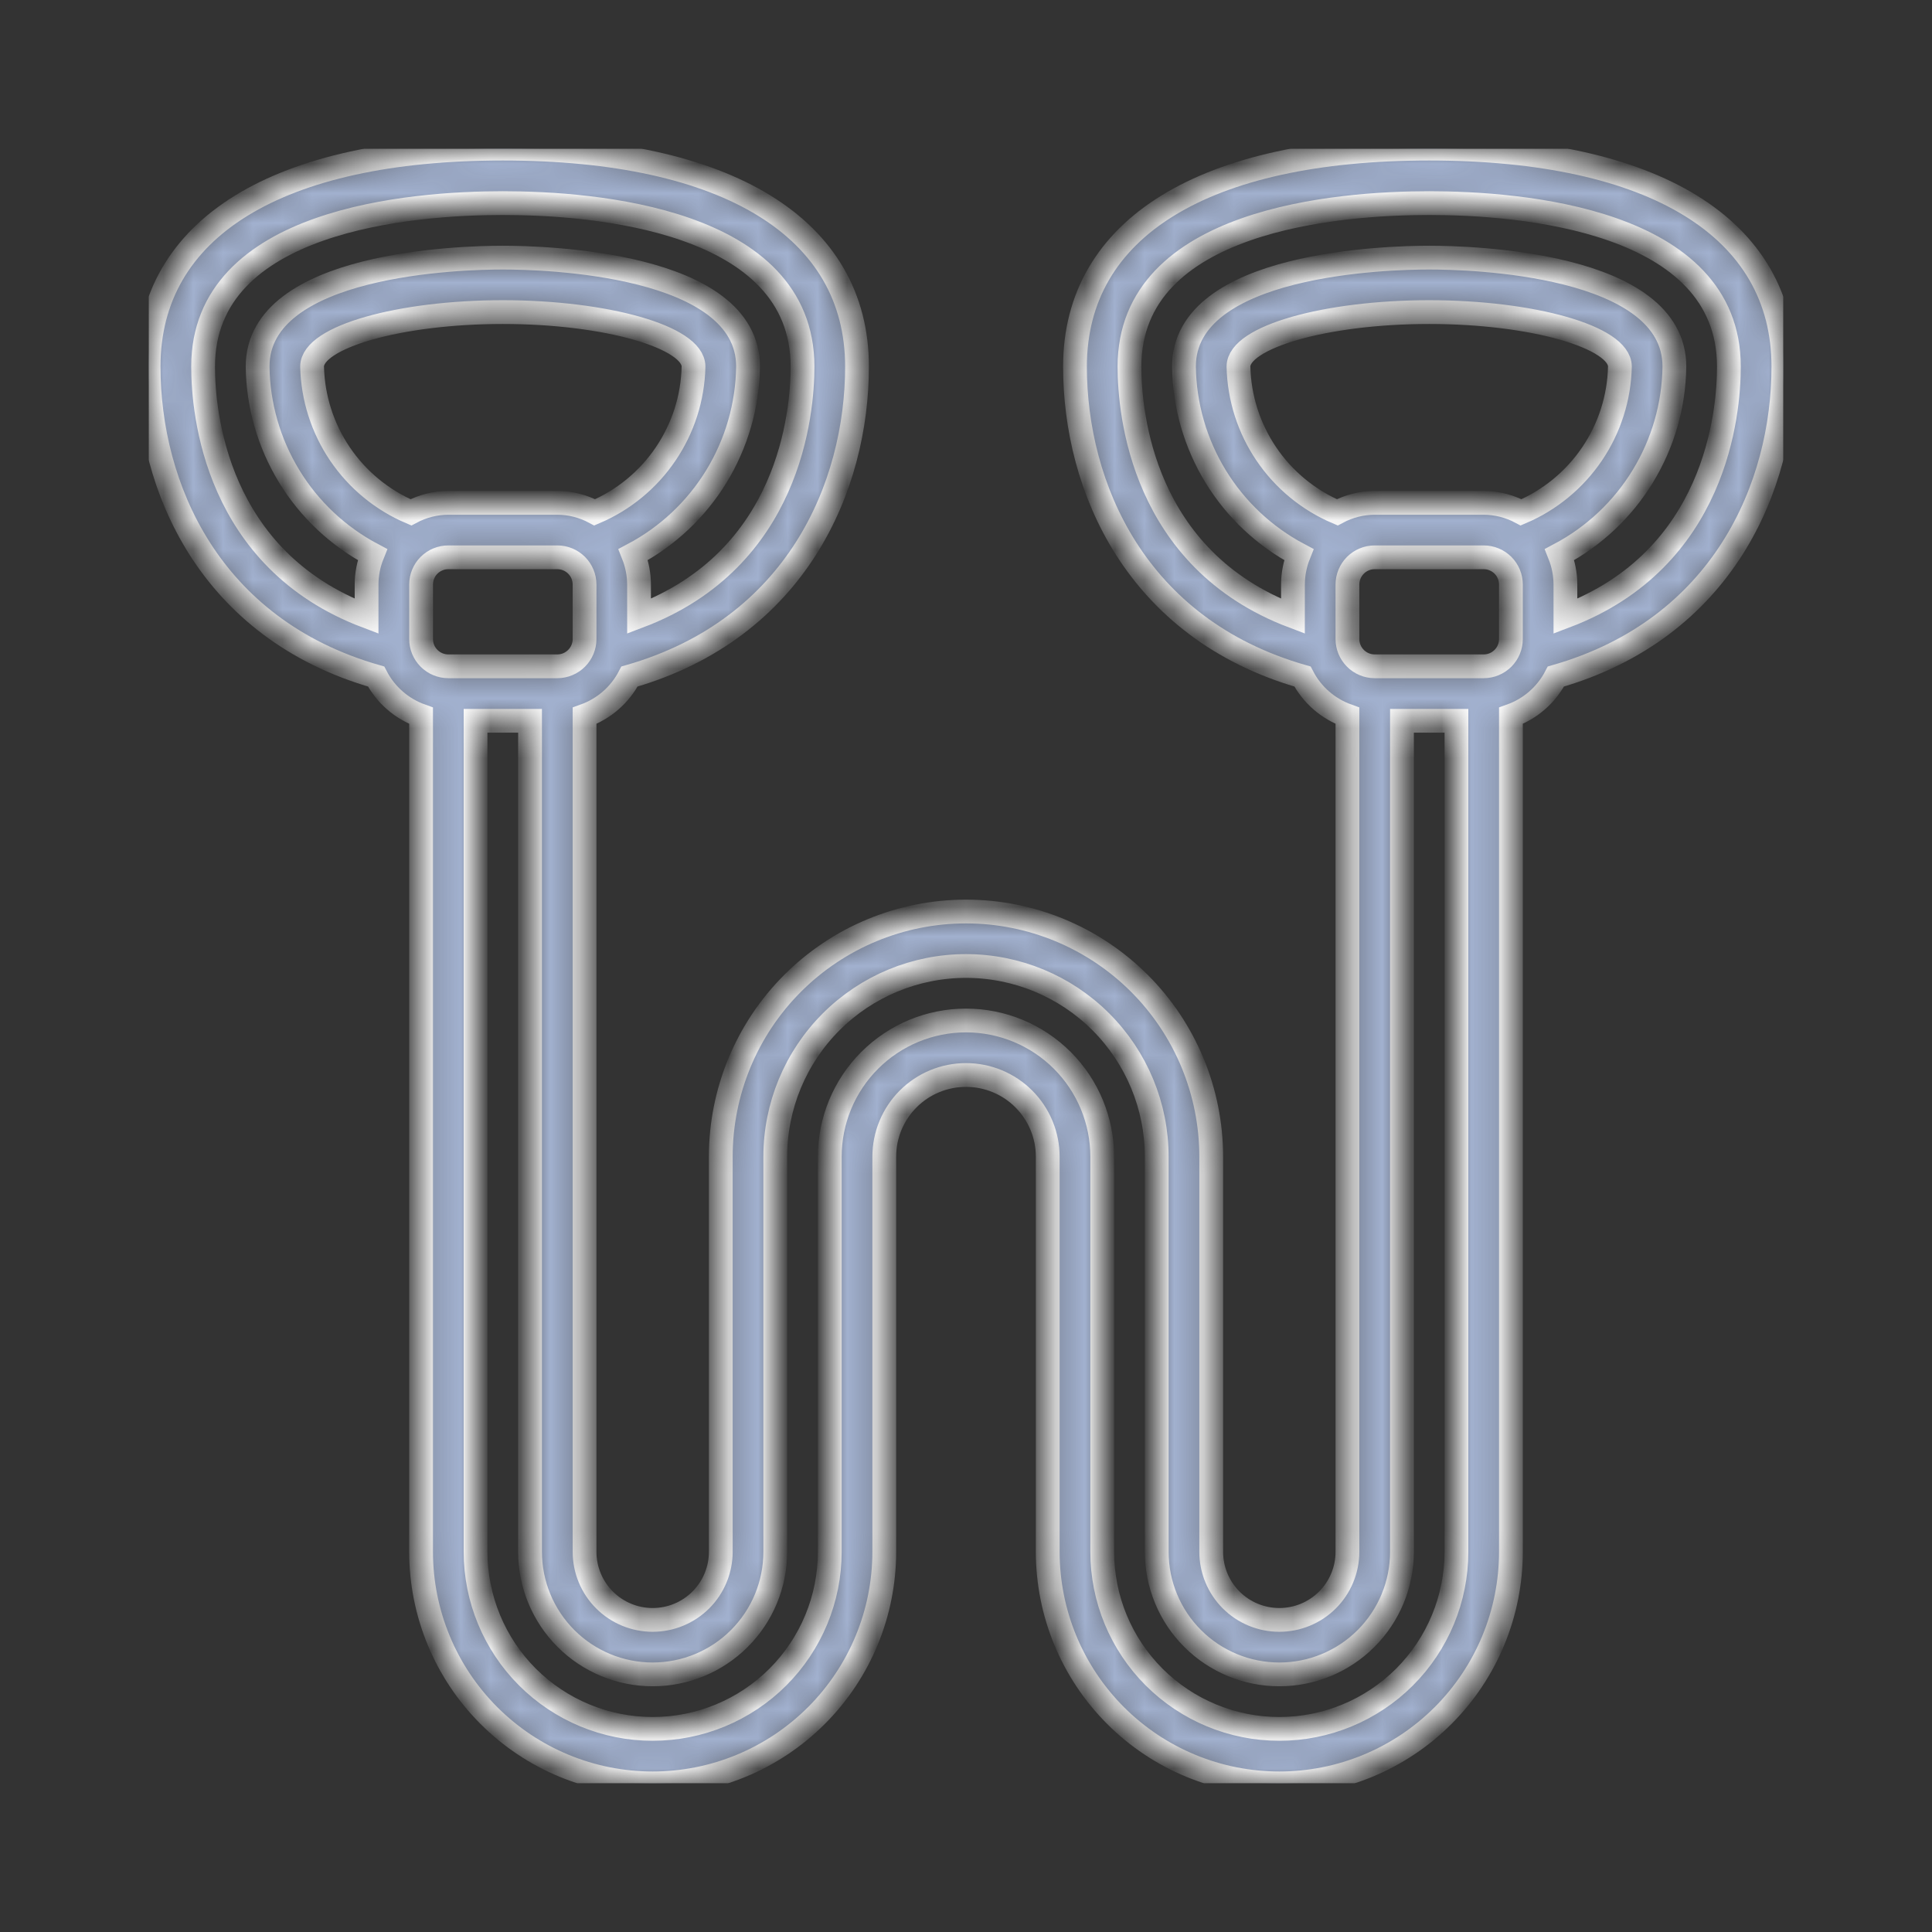 <svg width="65" height="65" viewBox="0 0 65 65" fill="none" xmlns="http://www.w3.org/2000/svg">
<rect x="0" y="0" width="65" height="65" fill="#333333" stroke="none"/>
<g clip-path="url(#clip0_39_24)">
<mask id="path-1-inside-1_39_24" fill="white">
<path d="M48.083 5C40.51 5 36.167 7.673 36.167 12.333C36.167 16.361 38.196 21.149 43.821 22.761C44.14 23.377 44.681 23.848 45.333 24.081V52.208C45.333 52.816 45.092 53.399 44.662 53.829C44.232 54.259 43.65 54.5 43.042 54.5C42.434 54.5 41.851 54.259 41.421 53.829C40.991 53.399 40.75 52.816 40.75 52.208V38.917C40.75 36.729 39.881 34.63 38.334 33.083C36.786 31.536 34.688 30.667 32.5 30.667C30.312 30.667 28.213 31.536 26.666 33.083C25.119 34.63 24.25 36.729 24.25 38.917V52.208C24.25 52.816 24.009 53.399 23.579 53.829C23.149 54.259 22.566 54.5 21.958 54.5C21.351 54.5 20.768 54.259 20.338 53.829C19.908 53.399 19.667 52.816 19.667 52.208V24.081C20.319 23.848 20.86 23.377 21.179 22.761C26.804 21.149 28.833 16.361 28.833 12.333C28.833 7.673 24.49 5 16.917 5C9.343 5 5 7.673 5 12.333C5 16.361 7.029 21.149 12.654 22.761C12.973 23.377 13.514 23.848 14.167 24.081V52.208C14.167 54.275 14.988 56.257 16.449 57.718C17.91 59.179 19.892 60 21.958 60C24.025 60 26.007 59.179 27.468 57.718C28.929 56.257 29.75 54.275 29.75 52.208V38.917C29.75 38.187 30.04 37.488 30.555 36.972C31.071 36.456 31.771 36.167 32.5 36.167C33.229 36.167 33.929 36.456 34.444 36.972C34.96 37.488 35.25 38.187 35.25 38.917V52.208C35.25 54.275 36.071 56.257 37.532 57.718C38.993 59.179 40.975 60 43.042 60C45.108 60 47.09 59.179 48.551 57.718C50.012 56.257 50.833 54.275 50.833 52.208V24.081C51.486 23.848 52.026 23.377 52.346 22.761C57.971 21.149 60 16.361 60 12.333C60 7.673 55.657 5 48.083 5ZM12.333 19.667V20.734C7.259 18.814 6.833 13.892 6.833 12.333C6.833 7.37 13.884 6.833 16.917 6.833C19.949 6.833 27 7.37 27 12.333C27 13.892 26.575 18.814 21.5 20.734V19.667C21.499 19.321 21.432 18.979 21.304 18.658C22.456 18.048 23.423 17.139 24.103 16.026C24.782 14.913 25.15 13.637 25.167 12.333C25.167 8.843 18.292 8.667 16.917 8.667C15.542 8.667 8.667 8.843 8.667 12.333C8.683 13.637 9.051 14.913 9.731 16.026C10.41 17.139 11.377 18.048 12.53 18.658C12.401 18.979 12.334 19.321 12.333 19.667ZM13.824 17.237C12.857 16.826 12.029 16.145 11.439 15.275C10.85 14.405 10.524 13.384 10.5 12.333C10.5 11.34 13.439 10.5 16.917 10.5C20.395 10.5 23.333 11.34 23.333 12.333C23.31 13.384 22.984 14.405 22.394 15.275C21.805 16.145 20.977 16.826 20.009 17.237C19.622 17.029 19.19 16.919 18.75 16.917H15.083C14.644 16.919 14.211 17.029 13.824 17.237ZM14.167 21.5V19.667C14.167 19.424 14.263 19.19 14.435 19.018C14.607 18.847 14.84 18.75 15.083 18.75H18.75C18.993 18.75 19.226 18.847 19.398 19.018C19.57 19.19 19.667 19.424 19.667 19.667V21.5C19.667 21.743 19.57 21.976 19.398 22.148C19.226 22.32 18.993 22.417 18.75 22.417H15.083C14.84 22.417 14.607 22.32 14.435 22.148C14.263 21.976 14.167 21.743 14.167 21.5ZM49 52.208C49 53.789 48.372 55.304 47.255 56.422C46.137 57.539 44.622 58.167 43.042 58.167C41.461 58.167 39.946 57.539 38.828 56.422C37.711 55.304 37.083 53.789 37.083 52.208V38.917C37.083 37.701 36.6 36.535 35.741 35.676C34.881 34.816 33.716 34.333 32.5 34.333C31.284 34.333 30.119 34.816 29.259 35.676C28.4 36.535 27.917 37.701 27.917 38.917V52.208C27.917 53.789 27.289 55.304 26.172 56.422C25.054 57.539 23.539 58.167 21.958 58.167C20.378 58.167 18.863 57.539 17.745 56.422C16.628 55.304 16 53.789 16 52.208V24.25H17.833V52.208C17.833 53.302 18.268 54.352 19.041 55.125C19.815 55.899 20.864 56.333 21.958 56.333C23.052 56.333 24.102 55.899 24.875 55.125C25.649 54.352 26.083 53.302 26.083 52.208V38.917C26.083 37.215 26.759 35.583 27.963 34.379C29.166 33.176 30.798 32.5 32.5 32.5C34.202 32.5 35.834 33.176 37.037 34.379C38.241 35.583 38.917 37.215 38.917 38.917V52.208C38.917 53.302 39.351 54.352 40.125 55.125C40.898 55.899 41.948 56.333 43.042 56.333C44.136 56.333 45.185 55.899 45.959 55.125C46.732 54.352 47.167 53.302 47.167 52.208V24.25H49V52.208ZM50.833 21.5C50.833 21.743 50.737 21.976 50.565 22.148C50.393 22.32 50.16 22.417 49.917 22.417H46.25C46.007 22.417 45.774 22.32 45.602 22.148C45.43 21.976 45.333 21.743 45.333 21.5V19.667C45.333 19.424 45.43 19.19 45.602 19.018C45.774 18.847 46.007 18.75 46.25 18.75H49.917C50.16 18.75 50.393 18.847 50.565 19.018C50.737 19.19 50.833 19.424 50.833 19.667V21.5ZM51.176 17.237C50.788 17.029 50.356 16.919 49.917 16.917H46.25C45.81 16.919 45.378 17.029 44.99 17.237C44.023 16.826 43.195 16.145 42.606 15.275C42.016 14.405 41.69 13.384 41.667 12.333C41.667 11.34 44.605 10.5 48.083 10.5C51.561 10.5 54.5 11.34 54.5 12.333C54.477 13.384 54.151 14.405 53.561 15.275C52.971 16.145 52.143 16.826 51.176 17.237ZM52.667 20.734V19.667C52.666 19.321 52.599 18.979 52.471 18.658C53.623 18.048 54.59 17.139 55.269 16.026C55.949 14.913 56.317 13.637 56.333 12.333C56.333 8.843 49.458 8.667 48.083 8.667C46.708 8.667 39.833 8.843 39.833 12.333C39.85 13.637 40.218 14.913 40.897 16.026C41.577 17.139 42.544 18.048 43.696 18.658C43.568 18.979 43.501 19.321 43.5 19.667V20.734C38.425 18.814 38 13.892 38 12.333C38 7.37 45.051 6.833 48.083 6.833C51.116 6.833 58.167 7.37 58.167 12.333C58.167 13.892 57.741 18.814 52.667 20.734Z"/>
</mask>
<path d="M48.083 5C40.51 5 36.167 7.673 36.167 12.333C36.167 16.361 38.196 21.149 43.821 22.761C44.14 23.377 44.681 23.848 45.333 24.081V52.208C45.333 52.816 45.092 53.399 44.662 53.829C44.232 54.259 43.65 54.5 43.042 54.5C42.434 54.5 41.851 54.259 41.421 53.829C40.991 53.399 40.75 52.816 40.75 52.208V38.917C40.75 36.729 39.881 34.63 38.334 33.083C36.786 31.536 34.688 30.667 32.5 30.667C30.312 30.667 28.213 31.536 26.666 33.083C25.119 34.63 24.25 36.729 24.25 38.917V52.208C24.25 52.816 24.009 53.399 23.579 53.829C23.149 54.259 22.566 54.5 21.958 54.5C21.351 54.5 20.768 54.259 20.338 53.829C19.908 53.399 19.667 52.816 19.667 52.208V24.081C20.319 23.848 20.86 23.377 21.179 22.761C26.804 21.149 28.833 16.361 28.833 12.333C28.833 7.673 24.49 5 16.917 5C9.343 5 5 7.673 5 12.333C5 16.361 7.029 21.149 12.654 22.761C12.973 23.377 13.514 23.848 14.167 24.081V52.208C14.167 54.275 14.988 56.257 16.449 57.718C17.91 59.179 19.892 60 21.958 60C24.025 60 26.007 59.179 27.468 57.718C28.929 56.257 29.75 54.275 29.75 52.208V38.917C29.75 38.187 30.04 37.488 30.555 36.972C31.071 36.456 31.771 36.167 32.5 36.167C33.229 36.167 33.929 36.456 34.444 36.972C34.96 37.488 35.25 38.187 35.25 38.917V52.208C35.25 54.275 36.071 56.257 37.532 57.718C38.993 59.179 40.975 60 43.042 60C45.108 60 47.09 59.179 48.551 57.718C50.012 56.257 50.833 54.275 50.833 52.208V24.081C51.486 23.848 52.026 23.377 52.346 22.761C57.971 21.149 60 16.361 60 12.333C60 7.673 55.657 5 48.083 5ZM12.333 19.667V20.734C7.259 18.814 6.833 13.892 6.833 12.333C6.833 7.37 13.884 6.833 16.917 6.833C19.949 6.833 27 7.37 27 12.333C27 13.892 26.575 18.814 21.5 20.734V19.667C21.499 19.321 21.432 18.979 21.304 18.658C22.456 18.048 23.423 17.139 24.103 16.026C24.782 14.913 25.15 13.637 25.167 12.333C25.167 8.843 18.292 8.667 16.917 8.667C15.542 8.667 8.667 8.843 8.667 12.333C8.683 13.637 9.051 14.913 9.731 16.026C10.41 17.139 11.377 18.048 12.53 18.658C12.401 18.979 12.334 19.321 12.333 19.667ZM13.824 17.237C12.857 16.826 12.029 16.145 11.439 15.275C10.85 14.405 10.524 13.384 10.5 12.333C10.5 11.34 13.439 10.5 16.917 10.5C20.395 10.5 23.333 11.34 23.333 12.333C23.31 13.384 22.984 14.405 22.394 15.275C21.805 16.145 20.977 16.826 20.009 17.237C19.622 17.029 19.19 16.919 18.75 16.917H15.083C14.644 16.919 14.211 17.029 13.824 17.237ZM14.167 21.5V19.667C14.167 19.424 14.263 19.19 14.435 19.018C14.607 18.847 14.84 18.75 15.083 18.75H18.75C18.993 18.75 19.226 18.847 19.398 19.018C19.57 19.19 19.667 19.424 19.667 19.667V21.5C19.667 21.743 19.57 21.976 19.398 22.148C19.226 22.32 18.993 22.417 18.75 22.417H15.083C14.84 22.417 14.607 22.32 14.435 22.148C14.263 21.976 14.167 21.743 14.167 21.5ZM49 52.208C49 53.789 48.372 55.304 47.255 56.422C46.137 57.539 44.622 58.167 43.042 58.167C41.461 58.167 39.946 57.539 38.828 56.422C37.711 55.304 37.083 53.789 37.083 52.208V38.917C37.083 37.701 36.6 36.535 35.741 35.676C34.881 34.816 33.716 34.333 32.5 34.333C31.284 34.333 30.119 34.816 29.259 35.676C28.4 36.535 27.917 37.701 27.917 38.917V52.208C27.917 53.789 27.289 55.304 26.172 56.422C25.054 57.539 23.539 58.167 21.958 58.167C20.378 58.167 18.863 57.539 17.745 56.422C16.628 55.304 16 53.789 16 52.208V24.25H17.833V52.208C17.833 53.302 18.268 54.352 19.041 55.125C19.815 55.899 20.864 56.333 21.958 56.333C23.052 56.333 24.102 55.899 24.875 55.125C25.649 54.352 26.083 53.302 26.083 52.208V38.917C26.083 37.215 26.759 35.583 27.963 34.379C29.166 33.176 30.798 32.5 32.5 32.5C34.202 32.5 35.834 33.176 37.037 34.379C38.241 35.583 38.917 37.215 38.917 38.917V52.208C38.917 53.302 39.351 54.352 40.125 55.125C40.898 55.899 41.948 56.333 43.042 56.333C44.136 56.333 45.185 55.899 45.959 55.125C46.732 54.352 47.167 53.302 47.167 52.208V24.25H49V52.208ZM50.833 21.5C50.833 21.743 50.737 21.976 50.565 22.148C50.393 22.32 50.16 22.417 49.917 22.417H46.25C46.007 22.417 45.774 22.32 45.602 22.148C45.43 21.976 45.333 21.743 45.333 21.5V19.667C45.333 19.424 45.43 19.19 45.602 19.018C45.774 18.847 46.007 18.75 46.25 18.75H49.917C50.16 18.75 50.393 18.847 50.565 19.018C50.737 19.19 50.833 19.424 50.833 19.667V21.5ZM51.176 17.237C50.788 17.029 50.356 16.919 49.917 16.917H46.25C45.81 16.919 45.378 17.029 44.99 17.237C44.023 16.826 43.195 16.145 42.606 15.275C42.016 14.405 41.69 13.384 41.667 12.333C41.667 11.34 44.605 10.5 48.083 10.5C51.561 10.5 54.5 11.34 54.5 12.333C54.477 13.384 54.151 14.405 53.561 15.275C52.971 16.145 52.143 16.826 51.176 17.237ZM52.667 20.734V19.667C52.666 19.321 52.599 18.979 52.471 18.658C53.623 18.048 54.59 17.139 55.269 16.026C55.949 14.913 56.317 13.637 56.333 12.333C56.333 8.843 49.458 8.667 48.083 8.667C46.708 8.667 39.833 8.843 39.833 12.333C39.85 13.637 40.218 14.913 40.897 16.026C41.577 17.139 42.544 18.048 43.696 18.658C43.568 18.979 43.501 19.321 43.5 19.667V20.734C38.425 18.814 38 13.892 38 12.333C38 7.37 45.051 6.833 48.083 6.833C51.116 6.833 58.167 7.37 58.167 12.333C58.167 13.892 57.741 18.814 52.667 20.734Z" fill="#A2B1CF" stroke="white" stroke-width="0.8" mask="url(#path-1-inside-1_39_24)"/>
</g>
<defs>
<clipPath id="clip0_39_24">
<rect width="55" height="55" fill="white" transform="translate(5 5)"/>
</clipPath>
</defs>
</svg>
